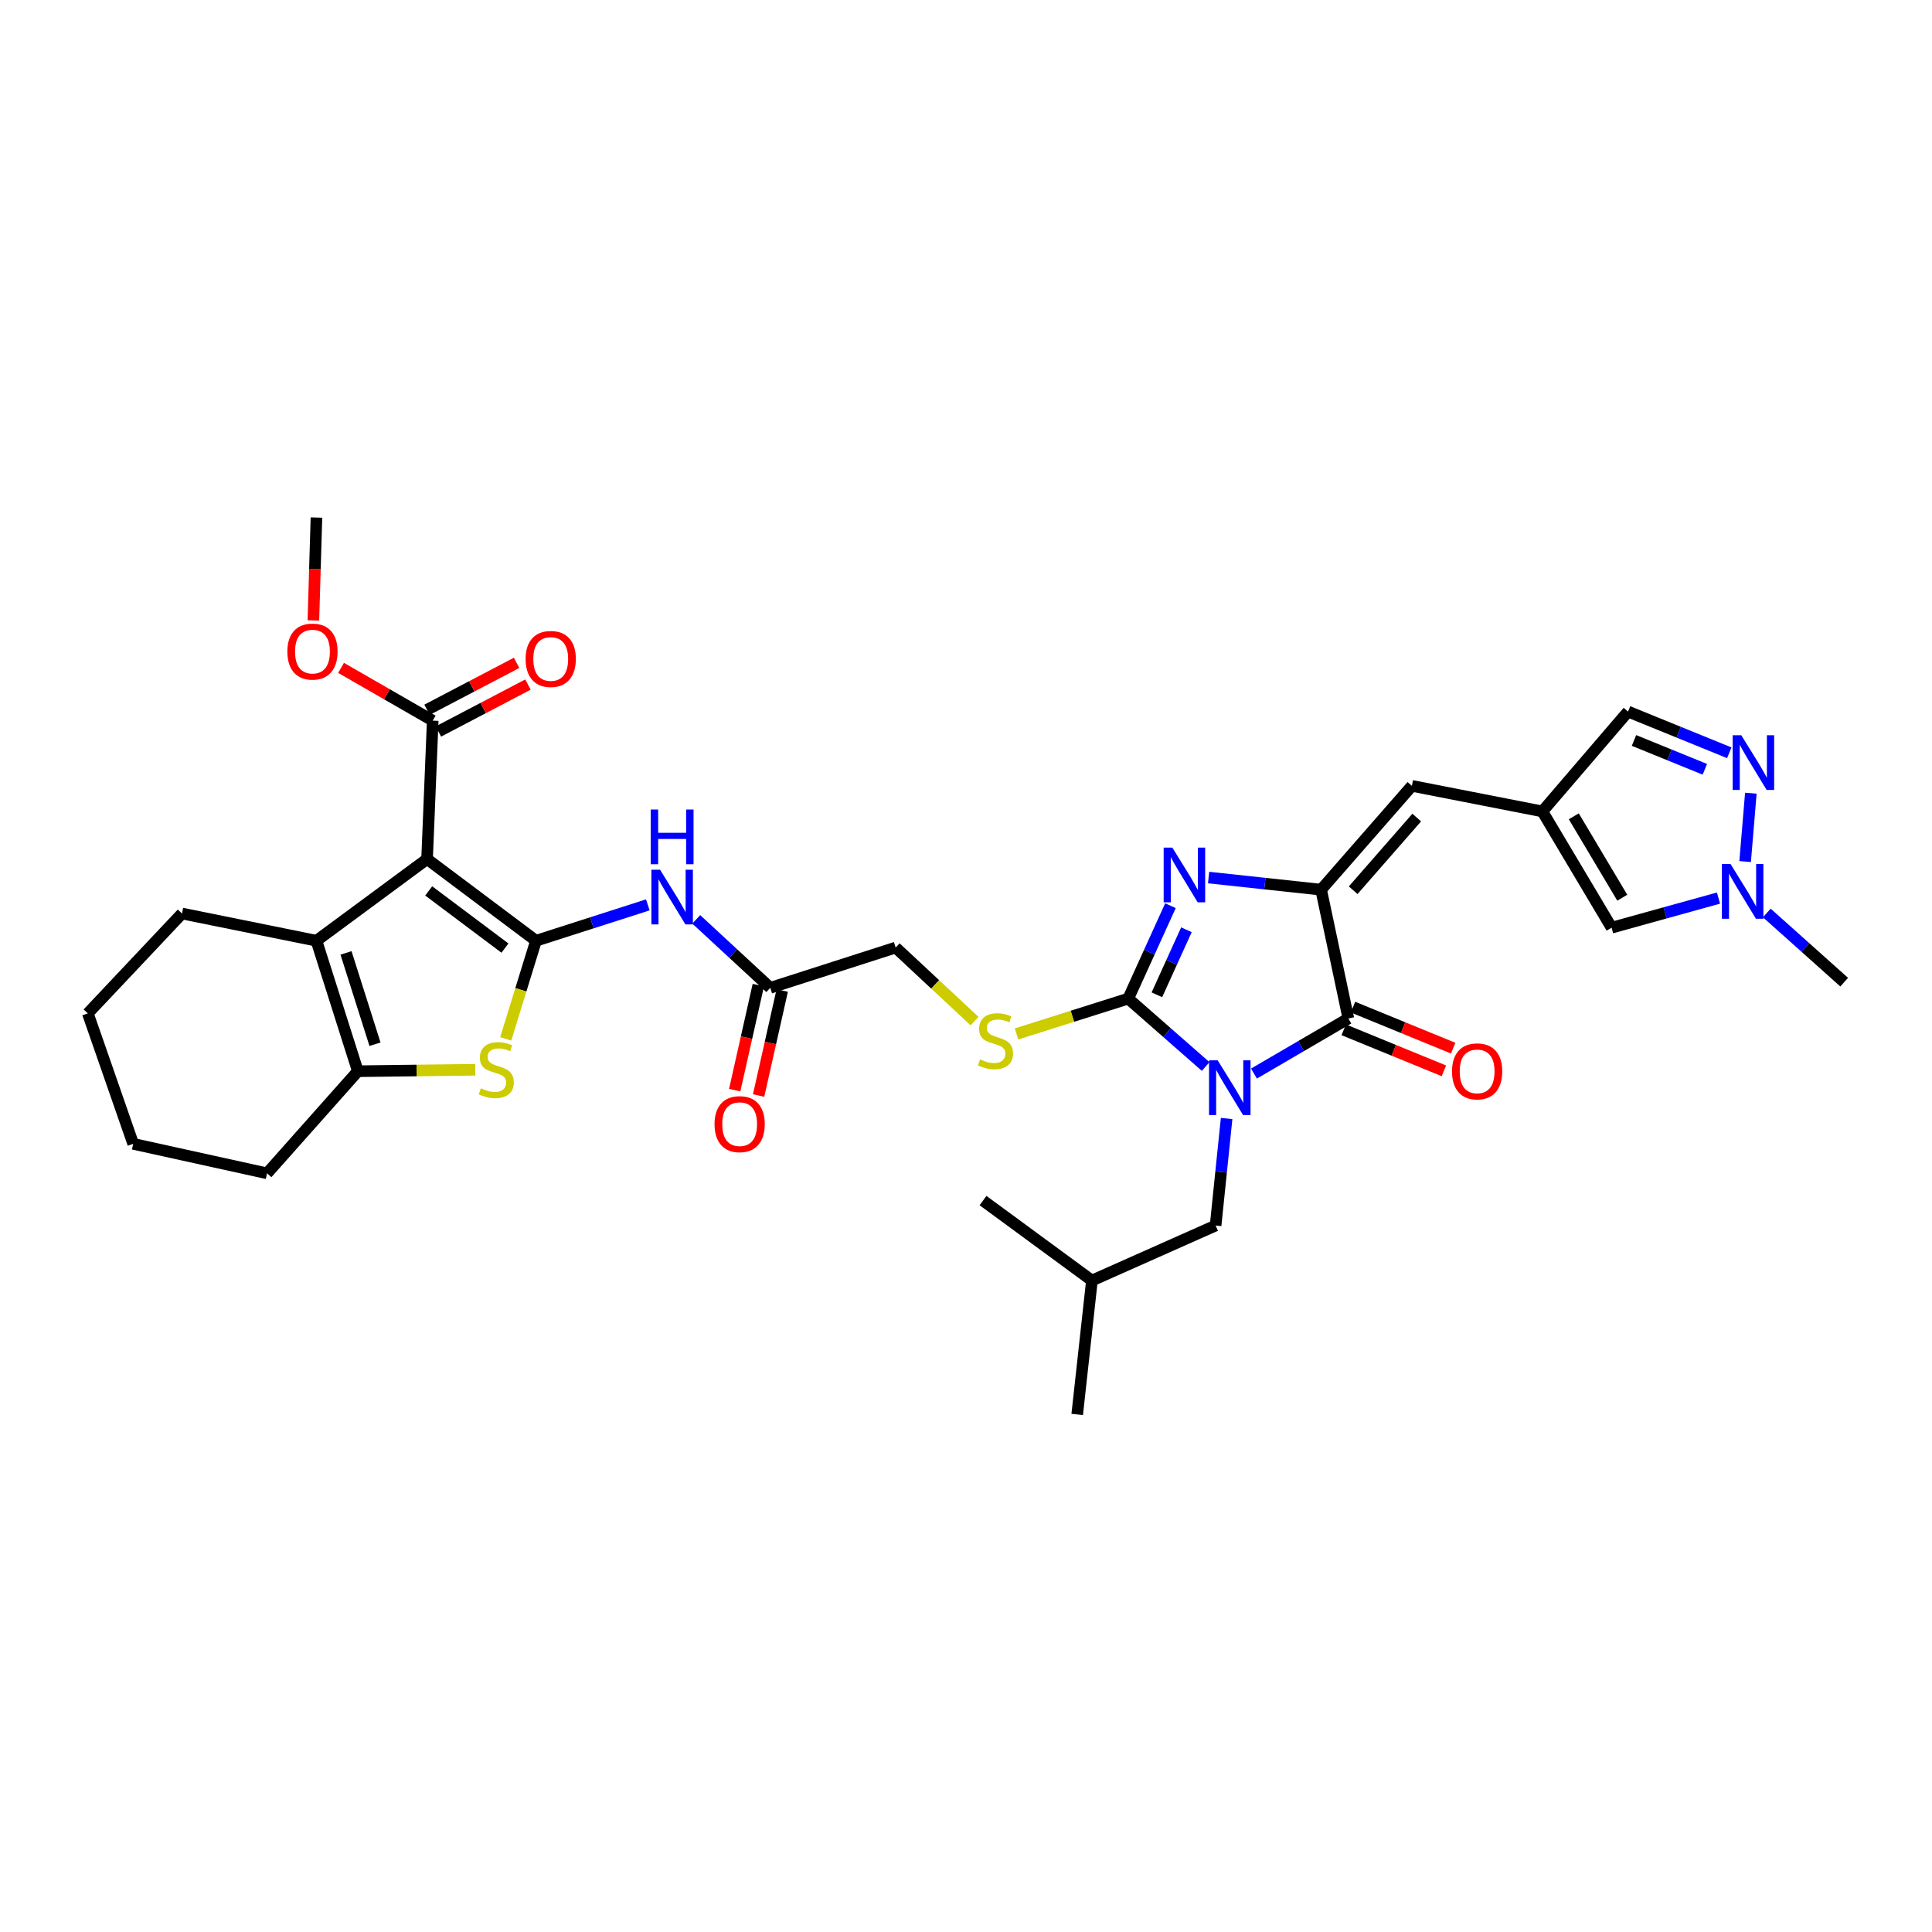 <?xml version='1.0' encoding='iso-8859-1'?>
<svg version='1.1' baseProfile='full'
              xmlns='http://www.w3.org/2000/svg'
                      xmlns:rdkit='http://www.rdkit.org/xml'
                      xmlns:xlink='http://www.w3.org/1999/xlink'
                  xml:space='preserve'
width='1000px' height='1000px' viewBox='0 0 1000 1000'>
<!-- END OF HEADER -->
<rect style='opacity:1.0;fill:#FFFFFF;stroke:none' width='1000' height='1000' x='0' y='0'> </rect>
<path class='bond-1' d='M 624.048,552.027 L 604.014,534.451' style='fill:none;fill-rule:evenodd;stroke:#0000FF;stroke-width:6px;stroke-linecap:butt;stroke-linejoin:miter;stroke-opacity:1' />
<path class='bond-1' d='M 604.014,534.451 L 583.98,516.875' style='fill:none;fill-rule:evenodd;stroke:#000000;stroke-width:6px;stroke-linecap:butt;stroke-linejoin:miter;stroke-opacity:1' />
<path class='bond-4' d='M 649.052,555.678 L 673.482,541.42' style='fill:none;fill-rule:evenodd;stroke:#0000FF;stroke-width:6px;stroke-linecap:butt;stroke-linejoin:miter;stroke-opacity:1' />
<path class='bond-4' d='M 673.482,541.42 L 697.912,527.162' style='fill:none;fill-rule:evenodd;stroke:#000000;stroke-width:6px;stroke-linecap:butt;stroke-linejoin:miter;stroke-opacity:1' />
<path class='bond-17' d='M 634.894,578.936 L 632.044,606.633' style='fill:none;fill-rule:evenodd;stroke:#0000FF;stroke-width:6px;stroke-linecap:butt;stroke-linejoin:miter;stroke-opacity:1' />
<path class='bond-17' d='M 632.044,606.633 L 629.194,634.33' style='fill:none;fill-rule:evenodd;stroke:#000000;stroke-width:6px;stroke-linecap:butt;stroke-linejoin:miter;stroke-opacity:1' />
<path class='bond-0' d='M 277.427,486.93 L 306.368,477.644' style='fill:none;fill-rule:evenodd;stroke:#000000;stroke-width:6px;stroke-linecap:butt;stroke-linejoin:miter;stroke-opacity:1' />
<path class='bond-0' d='M 306.368,477.644 L 335.31,468.359' style='fill:none;fill-rule:evenodd;stroke:#0000FF;stroke-width:6px;stroke-linecap:butt;stroke-linejoin:miter;stroke-opacity:1' />
<path class='bond-2' d='M 277.427,486.93 L 221.053,444.647' style='fill:none;fill-rule:evenodd;stroke:#000000;stroke-width:6px;stroke-linecap:butt;stroke-linejoin:miter;stroke-opacity:1' />
<path class='bond-2' d='M 261.361,490.733 L 221.899,461.136' style='fill:none;fill-rule:evenodd;stroke:#000000;stroke-width:6px;stroke-linecap:butt;stroke-linejoin:miter;stroke-opacity:1' />
<path class='bond-6' d='M 277.427,486.93 L 269.596,512.322' style='fill:none;fill-rule:evenodd;stroke:#000000;stroke-width:6px;stroke-linecap:butt;stroke-linejoin:miter;stroke-opacity:1' />
<path class='bond-6' d='M 269.596,512.322 L 261.766,537.713' style='fill:none;fill-rule:evenodd;stroke:#CCCC00;stroke-width:6px;stroke-linecap:butt;stroke-linejoin:miter;stroke-opacity:1' />
<path class='bond-5' d='M 583.98,516.875 L 594.901,492.831' style='fill:none;fill-rule:evenodd;stroke:#000000;stroke-width:6px;stroke-linecap:butt;stroke-linejoin:miter;stroke-opacity:1' />
<path class='bond-5' d='M 594.901,492.831 L 605.822,468.787' style='fill:none;fill-rule:evenodd;stroke:#0000FF;stroke-width:6px;stroke-linecap:butt;stroke-linejoin:miter;stroke-opacity:1' />
<path class='bond-5' d='M 598.804,514.907 L 606.448,498.076' style='fill:none;fill-rule:evenodd;stroke:#000000;stroke-width:6px;stroke-linecap:butt;stroke-linejoin:miter;stroke-opacity:1' />
<path class='bond-5' d='M 606.448,498.076 L 614.093,481.245' style='fill:none;fill-rule:evenodd;stroke:#0000FF;stroke-width:6px;stroke-linecap:butt;stroke-linejoin:miter;stroke-opacity:1' />
<path class='bond-15' d='M 583.98,516.875 L 555.065,526.022' style='fill:none;fill-rule:evenodd;stroke:#000000;stroke-width:6px;stroke-linecap:butt;stroke-linejoin:miter;stroke-opacity:1' />
<path class='bond-15' d='M 555.065,526.022 L 526.15,535.169' style='fill:none;fill-rule:evenodd;stroke:#CCCC00;stroke-width:6px;stroke-linecap:butt;stroke-linejoin:miter;stroke-opacity:1' />
<path class='bond-7' d='M 221.053,444.647 L 163.791,486.93' style='fill:none;fill-rule:evenodd;stroke:#000000;stroke-width:6px;stroke-linecap:butt;stroke-linejoin:miter;stroke-opacity:1' />
<path class='bond-13' d='M 221.053,444.647 L 223.977,372.998' style='fill:none;fill-rule:evenodd;stroke:#000000;stroke-width:6px;stroke-linecap:butt;stroke-linejoin:miter;stroke-opacity:1' />
<path class='bond-3' d='M 683.807,460.494 L 697.912,527.162' style='fill:none;fill-rule:evenodd;stroke:#000000;stroke-width:6px;stroke-linecap:butt;stroke-linejoin:miter;stroke-opacity:1' />
<path class='bond-11' d='M 683.807,460.494 L 730.796,406.762' style='fill:none;fill-rule:evenodd;stroke:#000000;stroke-width:6px;stroke-linecap:butt;stroke-linejoin:miter;stroke-opacity:1' />
<path class='bond-11' d='M 700.402,460.783 L 733.294,423.17' style='fill:none;fill-rule:evenodd;stroke:#000000;stroke-width:6px;stroke-linecap:butt;stroke-linejoin:miter;stroke-opacity:1' />
<path class='bond-34' d='M 683.807,460.494 L 654.689,457.356' style='fill:none;fill-rule:evenodd;stroke:#000000;stroke-width:6px;stroke-linecap:butt;stroke-linejoin:miter;stroke-opacity:1' />
<path class='bond-34' d='M 654.689,457.356 L 625.571,454.219' style='fill:none;fill-rule:evenodd;stroke:#0000FF;stroke-width:6px;stroke-linecap:butt;stroke-linejoin:miter;stroke-opacity:1' />
<path class='bond-20' d='M 695.509,533.03 L 721.432,543.647' style='fill:none;fill-rule:evenodd;stroke:#000000;stroke-width:6px;stroke-linecap:butt;stroke-linejoin:miter;stroke-opacity:1' />
<path class='bond-20' d='M 721.432,543.647 L 747.356,554.264' style='fill:none;fill-rule:evenodd;stroke:#FF0000;stroke-width:6px;stroke-linecap:butt;stroke-linejoin:miter;stroke-opacity:1' />
<path class='bond-20' d='M 700.316,521.294 L 726.239,531.911' style='fill:none;fill-rule:evenodd;stroke:#000000;stroke-width:6px;stroke-linecap:butt;stroke-linejoin:miter;stroke-opacity:1' />
<path class='bond-20' d='M 726.239,531.911 L 752.163,542.528' style='fill:none;fill-rule:evenodd;stroke:#FF0000;stroke-width:6px;stroke-linecap:butt;stroke-linejoin:miter;stroke-opacity:1' />
<path class='bond-8' d='M 246.003,553.711 L 215.613,554.084' style='fill:none;fill-rule:evenodd;stroke:#CCCC00;stroke-width:6px;stroke-linecap:butt;stroke-linejoin:miter;stroke-opacity:1' />
<path class='bond-8' d='M 215.613,554.084 L 185.224,554.458' style='fill:none;fill-rule:evenodd;stroke:#000000;stroke-width:6px;stroke-linecap:butt;stroke-linejoin:miter;stroke-opacity:1' />
<path class='bond-25' d='M 163.791,486.93 L 94.205,472.838' style='fill:none;fill-rule:evenodd;stroke:#000000;stroke-width:6px;stroke-linecap:butt;stroke-linejoin:miter;stroke-opacity:1' />
<path class='bond-36' d='M 163.791,486.93 L 185.224,554.458' style='fill:none;fill-rule:evenodd;stroke:#000000;stroke-width:6px;stroke-linecap:butt;stroke-linejoin:miter;stroke-opacity:1' />
<path class='bond-36' d='M 179.094,493.222 L 194.097,540.492' style='fill:none;fill-rule:evenodd;stroke:#000000;stroke-width:6px;stroke-linecap:butt;stroke-linejoin:miter;stroke-opacity:1' />
<path class='bond-26' d='M 185.224,554.458 L 138.235,607.316' style='fill:none;fill-rule:evenodd;stroke:#000000;stroke-width:6px;stroke-linecap:butt;stroke-linejoin:miter;stroke-opacity:1' />
<path class='bond-9' d='M 360.37,475.852 L 379.532,493.573' style='fill:none;fill-rule:evenodd;stroke:#0000FF;stroke-width:6px;stroke-linecap:butt;stroke-linejoin:miter;stroke-opacity:1' />
<path class='bond-9' d='M 379.532,493.573 L 398.694,511.295' style='fill:none;fill-rule:evenodd;stroke:#000000;stroke-width:6px;stroke-linecap:butt;stroke-linejoin:miter;stroke-opacity:1' />
<path class='bond-10' d='M 798.324,419.987 L 730.796,406.762' style='fill:none;fill-rule:evenodd;stroke:#000000;stroke-width:6px;stroke-linecap:butt;stroke-linejoin:miter;stroke-opacity:1' />
<path class='bond-16' d='M 798.324,419.987 L 834.166,480.173' style='fill:none;fill-rule:evenodd;stroke:#000000;stroke-width:6px;stroke-linecap:butt;stroke-linejoin:miter;stroke-opacity:1' />
<path class='bond-16' d='M 814.597,422.525 L 839.686,464.656' style='fill:none;fill-rule:evenodd;stroke:#000000;stroke-width:6px;stroke-linecap:butt;stroke-linejoin:miter;stroke-opacity:1' />
<path class='bond-19' d='M 798.324,419.987 L 842.671,368.312' style='fill:none;fill-rule:evenodd;stroke:#000000;stroke-width:6px;stroke-linecap:butt;stroke-linejoin:miter;stroke-opacity:1' />
<path class='bond-12' d='M 895.065,389.642 L 868.868,378.977' style='fill:none;fill-rule:evenodd;stroke:#0000FF;stroke-width:6px;stroke-linecap:butt;stroke-linejoin:miter;stroke-opacity:1' />
<path class='bond-12' d='M 868.868,378.977 L 842.671,368.312' style='fill:none;fill-rule:evenodd;stroke:#000000;stroke-width:6px;stroke-linecap:butt;stroke-linejoin:miter;stroke-opacity:1' />
<path class='bond-12' d='M 882.424,398.189 L 864.086,390.723' style='fill:none;fill-rule:evenodd;stroke:#0000FF;stroke-width:6px;stroke-linecap:butt;stroke-linejoin:miter;stroke-opacity:1' />
<path class='bond-12' d='M 864.086,390.723 L 845.748,383.258' style='fill:none;fill-rule:evenodd;stroke:#000000;stroke-width:6px;stroke-linecap:butt;stroke-linejoin:miter;stroke-opacity:1' />
<path class='bond-35' d='M 906.234,410.559 L 903.279,445.94' style='fill:none;fill-rule:evenodd;stroke:#0000FF;stroke-width:6px;stroke-linecap:butt;stroke-linejoin:miter;stroke-opacity:1' />
<path class='bond-21' d='M 226.92,378.615 L 250.098,366.471' style='fill:none;fill-rule:evenodd;stroke:#000000;stroke-width:6px;stroke-linecap:butt;stroke-linejoin:miter;stroke-opacity:1' />
<path class='bond-21' d='M 250.098,366.471 L 273.277,354.326' style='fill:none;fill-rule:evenodd;stroke:#FF0000;stroke-width:6px;stroke-linecap:butt;stroke-linejoin:miter;stroke-opacity:1' />
<path class='bond-21' d='M 221.034,367.381 L 244.212,355.236' style='fill:none;fill-rule:evenodd;stroke:#000000;stroke-width:6px;stroke-linecap:butt;stroke-linejoin:miter;stroke-opacity:1' />
<path class='bond-21' d='M 244.212,355.236 L 267.391,343.092' style='fill:none;fill-rule:evenodd;stroke:#FF0000;stroke-width:6px;stroke-linecap:butt;stroke-linejoin:miter;stroke-opacity:1' />
<path class='bond-24' d='M 223.977,372.998 L 200.253,359.344' style='fill:none;fill-rule:evenodd;stroke:#000000;stroke-width:6px;stroke-linecap:butt;stroke-linejoin:miter;stroke-opacity:1' />
<path class='bond-24' d='M 200.253,359.344 L 176.529,345.691' style='fill:none;fill-rule:evenodd;stroke:#FF0000;stroke-width:6px;stroke-linecap:butt;stroke-linejoin:miter;stroke-opacity:1' />
<path class='bond-14' d='M 889.491,464.839 L 861.828,472.506' style='fill:none;fill-rule:evenodd;stroke:#0000FF;stroke-width:6px;stroke-linecap:butt;stroke-linejoin:miter;stroke-opacity:1' />
<path class='bond-14' d='M 861.828,472.506 L 834.166,480.173' style='fill:none;fill-rule:evenodd;stroke:#000000;stroke-width:6px;stroke-linecap:butt;stroke-linejoin:miter;stroke-opacity:1' />
<path class='bond-27' d='M 914.493,472.553 L 934.519,490.458' style='fill:none;fill-rule:evenodd;stroke:#0000FF;stroke-width:6px;stroke-linecap:butt;stroke-linejoin:miter;stroke-opacity:1' />
<path class='bond-27' d='M 934.519,490.458 L 954.545,508.363' style='fill:none;fill-rule:evenodd;stroke:#000000;stroke-width:6px;stroke-linecap:butt;stroke-linejoin:miter;stroke-opacity:1' />
<path class='bond-23' d='M 504.423,528.504 L 484.008,509.478' style='fill:none;fill-rule:evenodd;stroke:#CCCC00;stroke-width:6px;stroke-linecap:butt;stroke-linejoin:miter;stroke-opacity:1' />
<path class='bond-23' d='M 484.008,509.478 L 463.594,490.453' style='fill:none;fill-rule:evenodd;stroke:#000000;stroke-width:6px;stroke-linecap:butt;stroke-linejoin:miter;stroke-opacity:1' />
<path class='bond-28' d='M 629.194,634.33 L 565.182,662.81' style='fill:none;fill-rule:evenodd;stroke:#000000;stroke-width:6px;stroke-linecap:butt;stroke-linejoin:miter;stroke-opacity:1' />
<path class='bond-18' d='M 398.694,511.295 L 463.594,490.453' style='fill:none;fill-rule:evenodd;stroke:#000000;stroke-width:6px;stroke-linecap:butt;stroke-linejoin:miter;stroke-opacity:1' />
<path class='bond-22' d='M 392.507,509.903 L 386.394,537.08' style='fill:none;fill-rule:evenodd;stroke:#000000;stroke-width:6px;stroke-linecap:butt;stroke-linejoin:miter;stroke-opacity:1' />
<path class='bond-22' d='M 386.394,537.08 L 380.281,564.257' style='fill:none;fill-rule:evenodd;stroke:#FF0000;stroke-width:6px;stroke-linecap:butt;stroke-linejoin:miter;stroke-opacity:1' />
<path class='bond-22' d='M 404.881,512.686 L 398.768,539.863' style='fill:none;fill-rule:evenodd;stroke:#000000;stroke-width:6px;stroke-linecap:butt;stroke-linejoin:miter;stroke-opacity:1' />
<path class='bond-22' d='M 398.768,539.863 L 392.655,567.04' style='fill:none;fill-rule:evenodd;stroke:#FF0000;stroke-width:6px;stroke-linecap:butt;stroke-linejoin:miter;stroke-opacity:1' />
<path class='bond-29' d='M 162.21,321.123 L 163,294.501' style='fill:none;fill-rule:evenodd;stroke:#FF0000;stroke-width:6px;stroke-linecap:butt;stroke-linejoin:miter;stroke-opacity:1' />
<path class='bond-29' d='M 163,294.501 L 163.791,267.88' style='fill:none;fill-rule:evenodd;stroke:#000000;stroke-width:6px;stroke-linecap:butt;stroke-linejoin:miter;stroke-opacity:1' />
<path class='bond-32' d='M 94.205,472.838 L 45.455,524.52' style='fill:none;fill-rule:evenodd;stroke:#000000;stroke-width:6px;stroke-linecap:butt;stroke-linejoin:miter;stroke-opacity:1' />
<path class='bond-33' d='M 138.235,607.316 L 68.946,592.048' style='fill:none;fill-rule:evenodd;stroke:#000000;stroke-width:6px;stroke-linecap:butt;stroke-linejoin:miter;stroke-opacity:1' />
<path class='bond-30' d='M 565.182,662.81 L 557.558,732.12' style='fill:none;fill-rule:evenodd;stroke:#000000;stroke-width:6px;stroke-linecap:butt;stroke-linejoin:miter;stroke-opacity:1' />
<path class='bond-31' d='M 565.182,662.81 L 508.807,621.408' style='fill:none;fill-rule:evenodd;stroke:#000000;stroke-width:6px;stroke-linecap:butt;stroke-linejoin:miter;stroke-opacity:1' />
<path class='bond-37' d='M 45.455,524.52 L 68.946,592.048' style='fill:none;fill-rule:evenodd;stroke:#000000;stroke-width:6px;stroke-linecap:butt;stroke-linejoin:miter;stroke-opacity:1' />
<path  class='atom-0' d='M 630.276 548.823
L 639.556 563.823
Q 640.476 565.303, 641.956 567.983
Q 643.436 570.663, 643.516 570.823
L 643.516 548.823
L 647.276 548.823
L 647.276 577.143
L 643.396 577.143
L 633.436 560.743
Q 632.276 558.823, 631.036 556.623
Q 629.836 554.423, 629.476 553.743
L 629.476 577.143
L 625.796 577.143
L 625.796 548.823
L 630.276 548.823
' fill='#0000FF'/>
<path  class='atom-6' d='M 606.792 438.71
L 616.072 453.71
Q 616.992 455.19, 618.472 457.87
Q 619.952 460.55, 620.032 460.71
L 620.032 438.71
L 623.792 438.71
L 623.792 467.03
L 619.912 467.03
L 609.952 450.63
Q 608.792 448.71, 607.552 446.51
Q 606.352 444.31, 605.992 443.63
L 605.992 467.03
L 602.312 467.03
L 602.312 438.71
L 606.792 438.71
' fill='#0000FF'/>
<path  class='atom-7' d='M 248.874 563.297
Q 249.194 563.417, 250.514 563.977
Q 251.834 564.537, 253.274 564.897
Q 254.754 565.217, 256.194 565.217
Q 258.874 565.217, 260.434 563.937
Q 261.994 562.617, 261.994 560.337
Q 261.994 558.777, 261.194 557.817
Q 260.434 556.857, 259.234 556.337
Q 258.034 555.817, 256.034 555.217
Q 253.514 554.457, 251.994 553.737
Q 250.514 553.017, 249.434 551.497
Q 248.394 549.977, 248.394 547.417
Q 248.394 543.857, 250.794 541.657
Q 253.234 539.457, 258.034 539.457
Q 261.314 539.457, 265.034 541.017
L 264.114 544.097
Q 260.714 542.697, 258.154 542.697
Q 255.394 542.697, 253.874 543.857
Q 252.354 544.977, 252.394 546.937
Q 252.394 548.457, 253.154 549.377
Q 253.954 550.297, 255.074 550.817
Q 256.234 551.337, 258.154 551.937
Q 260.714 552.737, 262.234 553.537
Q 263.754 554.337, 264.834 555.977
Q 265.954 557.577, 265.954 560.337
Q 265.954 564.257, 263.314 566.377
Q 260.714 568.457, 256.354 568.457
Q 253.834 568.457, 251.914 567.897
Q 250.034 567.377, 247.794 566.457
L 248.874 563.297
' fill='#CCCC00'/>
<path  class='atom-10' d='M 341.64 450.16
L 350.92 465.16
Q 351.84 466.64, 353.32 469.32
Q 354.8 472, 354.88 472.16
L 354.88 450.16
L 358.64 450.16
L 358.64 478.48
L 354.76 478.48
L 344.8 462.08
Q 343.64 460.16, 342.4 457.96
Q 341.2 455.76, 340.84 455.08
L 340.84 478.48
L 337.16 478.48
L 337.16 450.16
L 341.64 450.16
' fill='#0000FF'/>
<path  class='atom-10' d='M 336.82 419.008
L 340.66 419.008
L 340.66 431.048
L 355.14 431.048
L 355.14 419.008
L 358.98 419.008
L 358.98 447.328
L 355.14 447.328
L 355.14 434.248
L 340.66 434.248
L 340.66 447.328
L 336.82 447.328
L 336.82 419.008
' fill='#0000FF'/>
<path  class='atom-13' d='M 901.296 380.567
L 910.576 395.567
Q 911.496 397.047, 912.976 399.727
Q 914.456 402.407, 914.536 402.567
L 914.536 380.567
L 918.296 380.567
L 918.296 408.887
L 914.416 408.887
L 904.456 392.487
Q 903.296 390.567, 902.056 388.367
Q 900.856 386.167, 900.496 385.487
L 900.496 408.887
L 896.816 408.887
L 896.816 380.567
L 901.296 380.567
' fill='#0000FF'/>
<path  class='atom-15' d='M 895.73 447.214
L 905.01 462.214
Q 905.93 463.694, 907.41 466.374
Q 908.89 469.054, 908.97 469.214
L 908.97 447.214
L 912.73 447.214
L 912.73 475.534
L 908.85 475.534
L 898.89 459.134
Q 897.73 457.214, 896.49 455.014
Q 895.29 452.814, 894.93 452.134
L 894.93 475.534
L 891.25 475.534
L 891.25 447.214
L 895.73 447.214
' fill='#0000FF'/>
<path  class='atom-16' d='M 507.268 548.332
Q 507.588 548.452, 508.908 549.012
Q 510.228 549.572, 511.668 549.932
Q 513.148 550.252, 514.588 550.252
Q 517.268 550.252, 518.828 548.972
Q 520.388 547.652, 520.388 545.372
Q 520.388 543.812, 519.588 542.852
Q 518.828 541.892, 517.628 541.372
Q 516.428 540.852, 514.428 540.252
Q 511.908 539.492, 510.388 538.772
Q 508.908 538.052, 507.828 536.532
Q 506.788 535.012, 506.788 532.452
Q 506.788 528.892, 509.188 526.692
Q 511.628 524.492, 516.428 524.492
Q 519.708 524.492, 523.428 526.052
L 522.508 529.132
Q 519.108 527.732, 516.548 527.732
Q 513.788 527.732, 512.268 528.892
Q 510.748 530.012, 510.788 531.972
Q 510.788 533.492, 511.548 534.412
Q 512.348 535.332, 513.468 535.852
Q 514.628 536.372, 516.548 536.972
Q 519.108 537.772, 520.628 538.572
Q 522.148 539.372, 523.228 541.012
Q 524.348 542.612, 524.348 545.372
Q 524.348 549.292, 521.708 551.412
Q 519.108 553.492, 514.748 553.492
Q 512.228 553.492, 510.308 552.932
Q 508.428 552.412, 506.188 551.492
L 507.268 548.332
' fill='#CCCC00'/>
<path  class='atom-21' d='M 751.56 554.538
Q 751.56 547.738, 754.92 543.938
Q 758.28 540.138, 764.56 540.138
Q 770.84 540.138, 774.2 543.938
Q 777.56 547.738, 777.56 554.538
Q 777.56 561.418, 774.16 565.338
Q 770.76 569.218, 764.56 569.218
Q 758.32 569.218, 754.92 565.338
Q 751.56 561.458, 751.56 554.538
M 764.56 566.018
Q 768.88 566.018, 771.2 563.138
Q 773.56 560.218, 773.56 554.538
Q 773.56 548.978, 771.2 546.178
Q 768.88 543.338, 764.56 543.338
Q 760.24 543.338, 757.88 546.138
Q 755.56 548.938, 755.56 554.538
Q 755.56 560.258, 757.88 563.138
Q 760.24 566.018, 764.56 566.018
' fill='#FF0000'/>
<path  class='atom-22' d='M 272.058 341.075
Q 272.058 334.275, 275.418 330.475
Q 278.778 326.675, 285.058 326.675
Q 291.338 326.675, 294.698 330.475
Q 298.058 334.275, 298.058 341.075
Q 298.058 347.955, 294.658 351.875
Q 291.258 355.755, 285.058 355.755
Q 278.818 355.755, 275.418 351.875
Q 272.058 347.995, 272.058 341.075
M 285.058 352.555
Q 289.378 352.555, 291.698 349.675
Q 294.058 346.755, 294.058 341.075
Q 294.058 335.515, 291.698 332.715
Q 289.378 329.875, 285.058 329.875
Q 280.738 329.875, 278.378 332.675
Q 276.058 335.475, 276.058 341.075
Q 276.058 346.795, 278.378 349.675
Q 280.738 352.555, 285.058 352.555
' fill='#FF0000'/>
<path  class='atom-23' d='M 369.841 581.855
Q 369.841 575.055, 373.201 571.255
Q 376.561 567.455, 382.841 567.455
Q 389.121 567.455, 392.481 571.255
Q 395.841 575.055, 395.841 581.855
Q 395.841 588.735, 392.441 592.655
Q 389.041 596.535, 382.841 596.535
Q 376.601 596.535, 373.201 592.655
Q 369.841 588.775, 369.841 581.855
M 382.841 593.335
Q 387.161 593.335, 389.481 590.455
Q 391.841 587.535, 391.841 581.855
Q 391.841 576.295, 389.481 573.495
Q 387.161 570.655, 382.841 570.655
Q 378.521 570.655, 376.161 573.455
Q 373.841 576.255, 373.841 581.855
Q 373.841 587.575, 376.161 590.455
Q 378.521 593.335, 382.841 593.335
' fill='#FF0000'/>
<path  class='atom-25' d='M 148.733 337.256
Q 148.733 330.456, 152.093 326.656
Q 155.453 322.856, 161.733 322.856
Q 168.013 322.856, 171.373 326.656
Q 174.733 330.456, 174.733 337.256
Q 174.733 344.136, 171.333 348.056
Q 167.933 351.936, 161.733 351.936
Q 155.493 351.936, 152.093 348.056
Q 148.733 344.176, 148.733 337.256
M 161.733 348.736
Q 166.053 348.736, 168.373 345.856
Q 170.733 342.936, 170.733 337.256
Q 170.733 331.696, 168.373 328.896
Q 166.053 326.056, 161.733 326.056
Q 157.413 326.056, 155.053 328.856
Q 152.733 331.656, 152.733 337.256
Q 152.733 342.976, 155.053 345.856
Q 157.413 348.736, 161.733 348.736
' fill='#FF0000'/>
</svg>
